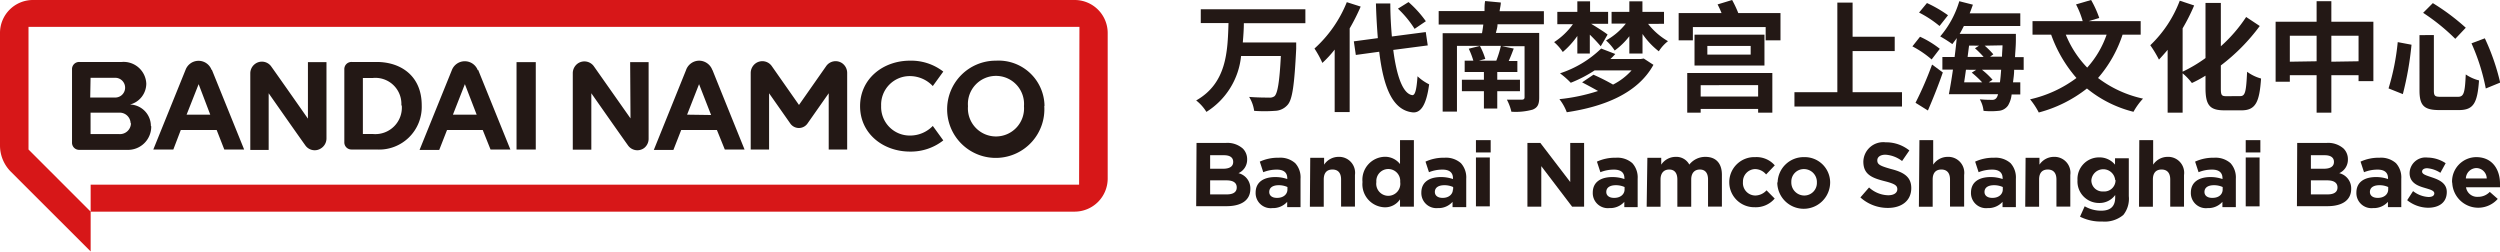 <svg xmlns="http://www.w3.org/2000/svg" viewBox="0 0 288.46 29.06"><defs><style>.cls-1{fill:#d71718;}.cls-2{fill:#231815;}</style></defs><g id="图层_2" data-name="图层 2"><g id="图层_1-2" data-name="图层 1"><path class="cls-1" d="M124,0H3.81A3.8,3.8,0,0,0,0,3.81v13a4.28,4.28,0,0,0,1.25,3l9.21,9.2V24.42H124a3.82,3.82,0,0,0,3.81-3.81V3.81A3.81,3.81,0,0,0,124,0m.51,21.31H10.46v3.11L3.29,17.25V3.1H124.55Z"/><path class="cls-2" d="M97.75,8.43v8.82H95.62V10.76l-2.44,3.48a1.21,1.21,0,0,1-2,0l-2.44-3.48v6.49H86.62V8.43A1.38,1.38,0,0,1,87.2,7.3a1.33,1.33,0,0,1,1.86.34l3.13,4.47,3.13-4.47a1.33,1.33,0,0,1,1.86-.34,1.37,1.37,0,0,1,.57,1.13m-25,5.23-4.22-6a1.34,1.34,0,0,0-1.87-.33,1.38,1.38,0,0,0-.57,1.11v8.83h2.14V10.76s3.16,4.52,4.22,6a1.32,1.32,0,0,0,1.86.33A1.35,1.35,0,0,0,74.84,16V7.17H72.71ZM105,8.78a3.63,3.63,0,0,1,2.63,1.15l1.21-1.67A6.06,6.06,0,0,0,105,7c-3.1,0-5.76,2.08-5.76,5.25s2.66,5.24,5.76,5.24a6.05,6.05,0,0,0,3.84-1.29l-1.21-1.67A3.63,3.63,0,0,1,105,15.64a3.3,3.3,0,0,1-3.33-3.43A3.3,3.3,0,0,1,105,8.78m15.49,3.43A5.61,5.61,0,1,1,114.92,7a5.3,5.3,0,0,1,5.6,5.25m-2.37,0a3.24,3.24,0,1,0-6.46,0,3.24,3.24,0,1,0,6.46,0M82.2,8.06c.92,2.3,3.71,9.19,3.71,9.19H83.63L82.72,15H78.6l-.9,2.3H75.44l3.71-9.19A1.62,1.62,0,0,1,80.67,7a1.64,1.64,0,0,1,1.53,1.1m-.15,5.17L80.66,9.71l-1.38,3.52Zm-64.6,1.3a2.68,2.68,0,0,1-2.8,2.72H9.17a.82.82,0,0,1-.86-.85V8a.82.82,0,0,1,.86-.85h4.88a2.62,2.62,0,0,1,2.83,2.5A2.5,2.5,0,0,1,15,12.06a2.48,2.48,0,0,1,2.41,2.47m-7-3.28h2.78a1.14,1.14,0,1,0,0-2.27H10.45Zm4.66,2.95A1.26,1.26,0,0,0,13.73,13H10.45v2.47h3.28a1.27,1.27,0,0,0,1.38-1.24m20.42-.54s-3.16-4.52-4.22-6a1.32,1.32,0,0,0-1.86-.33,1.35,1.35,0,0,0-.57,1.11v8.83H31V10.76s3.16,4.52,4.22,6a1.32,1.32,0,0,0,1.86.33A1.35,1.35,0,0,0,37.67,16V7.17H35.53ZM59.6,17.25h2.22V7.17H59.6ZM48.66,12.16a4.92,4.92,0,0,1-5.22,5.09H40.59a.82.82,0,0,1-.86-.85V8a.82.82,0,0,1,.86-.85h2.87c2.78,0,5.2,1.6,5.2,5m-2.35,0A3,3,0,0,0,43,9H41.87v6.46H43a3.06,3.06,0,0,0,3.36-3.28M24.45,8.06l3.72,9.19H25.88L25,15H20.86L20,17.25H17.69l3.72-9.19a1.6,1.6,0,0,1,3,0m-.15,5.17L22.92,9.71l-1.39,3.52ZM55.17,8.06l3.72,9.19H56.6L55.7,15H51.58l-.9,2.3H48.41l3.72-9.19a1.6,1.6,0,0,1,3,0M55,13.23,53.64,9.71l-1.38,3.52Z"/><path class="cls-2" d="M143.52,2.68c0,.72-.06,1.48-.12,2.22h6.16s0,.52,0,.73c-.21,4.21-.44,5.87-1,6.48a2,2,0,0,1-1.47.68,16.49,16.49,0,0,1-2.38,0,4.13,4.13,0,0,0-.58-1.61c.95.08,1.88.08,2.29.08a.9.9,0,0,0,.65-.17c.35-.35.57-1.69.72-4.63H143.2a8.6,8.6,0,0,1-4,6.45,5.09,5.09,0,0,0-1.18-1.32c3.52-2,3.63-5.62,3.73-8.93h-3.2V1.07h12.07V2.68Z"/><path class="cls-2" d="M157,.76a23.8,23.8,0,0,1-1.27,2.52v9.65H154V5.72a12.52,12.52,0,0,1-1.42,1.54,11.45,11.45,0,0,0-.91-1.66A14.44,14.44,0,0,0,155.4.25Zm3.76,5c.39,3.05,1.12,5.08,2.21,5.22.32,0,.48-.66.59-2.18a5.41,5.41,0,0,0,1.34.93c-.35,2.65-1.09,3.28-1.86,3.24-2.32-.22-3.4-2.8-3.9-7l-2.7.37-.23-1.57,2.77-.37c-.1-1.24-.18-2.59-.22-4h1.66c0,1.35.08,2.64.18,3.81l3.91-.51.23,1.54Zm2.46-2.43A11.82,11.82,0,0,0,161.3,1l1.22-.76a12.63,12.63,0,0,1,2,2.21Z"/><path class="cls-2" d="M172.79,2.8c0,.37-.12.7-.19,1h5v7.45c0,.8-.19,1.17-.76,1.4a7.31,7.31,0,0,1-2.45.24,5.72,5.72,0,0,0-.52-1.39c.65,0,1.52,0,1.72,0s.32-.07.32-.29V5.33h-2.62l1.37.27c-.19.51-.38,1-.58,1.44h1V8.31h-2.32V9.2h2.62v1.32h-2.62v2h-1.54v-2h-2.54V9.2h2.54V8.31H169V7h1a9.07,9.07,0,0,0-.53-1.38l1.29-.32a8,8,0,0,1,.62,1.5l-.73.2h2a12.34,12.34,0,0,0,.53-1.71h-5.07v7.59h-1.65V3.83H171c.06-.33.11-.66.15-1H166V1.28h5.29c0-.42,0-.8.07-1.16l1.81.17c0,.31-.1.66-.14,1h5.11V2.8Z"/><path class="cls-2" d="M182,4.15A9.75,9.75,0,0,1,180.32,6a5.55,5.55,0,0,0-1-1.14,8,8,0,0,0,2.17-2.07h-1.8V1.37H182V.15h1.47V1.37h2.08V2.75H183.6c.54.33,1.62,1,1.89,1.24l-.79,1.35A18,18,0,0,0,183.44,4V6.18H182Zm7.66,2.6,1.12.73c-1.82,3.31-5.74,4.83-10,5.47a5.64,5.64,0,0,0-.85-1.51,21.31,21.31,0,0,0,4.46-.94c-.59-.34-1.27-.7-1.84-1l1.31-.88a24,24,0,0,1,2.26,1.14,7.29,7.29,0,0,0,2.14-1.64H184a15.41,15.41,0,0,1-2.76,1.43A9.52,9.52,0,0,0,180,8.46a12.29,12.29,0,0,0,4.75-2.86l1.63.63a7.73,7.73,0,0,1-.57.58h3.5Zm.5-4a7.94,7.94,0,0,0,2.3,2,4.58,4.58,0,0,0-1.06,1.17,8.74,8.74,0,0,1-1.88-2V6.18H188v-2a8.18,8.18,0,0,1-1.69,1.65,5.76,5.76,0,0,0-1-1.16,7.73,7.73,0,0,0,2.29-1.95h-1.65V1.37H188V.15h1.51V1.37H192V2.75Z"/><path class="cls-2" d="M205.44,1.51V4.65h-1.71V3.12h-8.4V4.65h-1.64V1.51h4.95a9.54,9.54,0,0,0-.46-1L199.86,0a12.93,12.93,0,0,1,.71,1.51ZM194.68,8.42h9.82V13h-1.64v-.43h-6.63V13h-1.55ZM203.59,4V7.56h-8.07V4Zm-7.36,5.83v1.31h6.63V9.82ZM202,5.3H197v1H202Z"/><path class="cls-2" d="M219.46,10.64v1.65H207.05V10.64H212V.3h1.76V4.24h4.86V5.89h-4.86v4.75Z"/><path class="cls-2" d="M222.88,6.86a11.57,11.57,0,0,0-2.22-1.51l.88-1.11a11,11,0,0,1,2.28,1.39Zm-1.86,5a40.07,40.07,0,0,0,1.91-4.41l1.24.91c-.5,1.45-1.12,3-1.72,4.39ZM223.79,3a12.53,12.53,0,0,0-2.36-1.55l.91-1.1a14.54,14.54,0,0,1,2.43,1.41Zm8.61,5.05c0,.55-.08,1-.13,1.45h.84V10.9h-1a3.11,3.11,0,0,1-.42,1.28,1.45,1.45,0,0,1-1.11.61,8.49,8.49,0,0,1-1.71,0,3.4,3.4,0,0,0-.43-1.33,14,14,0,0,0,1.41.06.57.57,0,0,0,.51-.22,1.19,1.19,0,0,0,.18-.43h-5.67c.15-.78.32-1.78.47-2.84h-1.22V6.58h1.41c.1-.75.18-1.49.25-2.19-.17.25-.35.48-.51.7a16,16,0,0,0-1.4-.89,11,11,0,0,0,2.2-4.06l1.57.4c-.11.31-.23.65-.37,1h5.84V3h-6.51c-.16.31-.31.62-.49.91h6.49s0,.48,0,.68c0,.73-.07,1.39-.1,2h1V8.06Zm-5.56,0c-.07.51-.14,1-.21,1.45h2.08a11.68,11.68,0,0,0-1.2-1.12l.52-.33Zm.36-2.79c-.06.44-.11.87-.17,1.31h1.85a10.56,10.56,0,0,0-1-1l.47-.3Zm3.56,4.24c.06-.41.1-.88.14-1.45h-2.21a9.2,9.2,0,0,1,1.22,1.15l-.44.3ZM229,5.27a9.24,9.24,0,0,1,1,1l-.38.27H231c0-.42.05-.84.06-1.31Z"/><path class="cls-2" d="M244.91,4A14.5,14.5,0,0,1,242.08,9a13.22,13.22,0,0,0,5.19,2.38,7.56,7.56,0,0,0-1.1,1.52,13.71,13.71,0,0,1-5.37-2.69,15.28,15.28,0,0,1-5.56,2.77,8.38,8.38,0,0,0-1-1.52A14.09,14.09,0,0,0,239.59,9,15.54,15.54,0,0,1,236.67,4h-2.15V2.44h5.79a10.07,10.07,0,0,0-.77-1.93L241.28,0a12,12,0,0,1,.94,2.07L241,2.44h6V4Zm-6.55,0a11.82,11.82,0,0,0,2.47,3.8A11.06,11.06,0,0,0,243.07,4Z"/><path class="cls-2" d="M258.49,11.09c.59,0,.68-.55.79-2.81a4.89,4.89,0,0,0,1.61.78c-.18,2.66-.6,3.67-2.24,3.67h-2c-1.69,0-2.17-.61-2.17-2.58V8.73a14.29,14.29,0,0,1-1.57.85,6.87,6.87,0,0,0-1.07-1.12V13h-1.73V5.75c-.34.41-.68.78-1,1.13a13.43,13.43,0,0,0-1-1.66A13.89,13.89,0,0,0,251.51.08l1.66.55a22.51,22.51,0,0,1-1.33,2.64v5a16.48,16.48,0,0,0,2.64-1.57V.34h1.77v5a17.15,17.15,0,0,0,2.92-3.38L260.74,3a22.28,22.28,0,0,1-4.49,4.55v2.63c0,.8.08.92.63.92Z"/><path class="cls-2" d="M273.85,2.51V9.36h-1.71V8.68H269V13H267.3V8.68h-3.09v.75h-1.64V2.51h4.73V.14H269V2.51ZM267.3,7.07V4.12h-3.09v3Zm4.84,0V4.12H269v3Z"/><path class="cls-2" d="M278.25,5.16a36.77,36.77,0,0,1-1,5.7l-1.65-.66a27,27,0,0,0,1.06-5.34Zm2.58-1.11v6.37c0,.64.11.75.77.75h2c.69,0,.81-.43.91-2.58a4.9,4.9,0,0,0,1.53.69c-.19,2.61-.63,3.42-2.32,3.42h-2.27c-1.79,0-2.28-.55-2.28-2.28V4.05ZM280.71.36a25.39,25.39,0,0,1,3.8,2.84L283.3,4.48a23.39,23.39,0,0,0-3.71-3Zm6,4.06a25.34,25.34,0,0,1,1.77,5.11l-1.66.68A23.53,23.53,0,0,0,285.17,5Z"/><path class="cls-2" d="M138.06,16.49h3.41a2.68,2.68,0,0,1,1.93.65,1.72,1.72,0,0,1,.5,1.25v0a1.7,1.7,0,0,1-1,1.59,1.8,1.8,0,0,1,1.37,1.81v0c0,1.35-1.09,2-2.75,2h-3.5Zm4.23,2.18c0-.49-.37-.76-1.06-.76h-1.6v1.56h1.5c.71,0,1.16-.24,1.16-.78Zm-.78,2.14h-1.88v1.62h1.93c.71,0,1.14-.25,1.14-.8v0C142.7,21.12,142.34,20.81,141.51,20.81Z"/><path class="cls-2" d="M144.88,22.23v0c0-1.23.94-1.8,2.27-1.8a4.18,4.18,0,0,1,1.38.23v-.09c0-.66-.41-1-1.21-1a4.17,4.17,0,0,0-1.56.3l-.4-1.22a5,5,0,0,1,2.19-.45,2.58,2.58,0,0,1,1.9.63,2.42,2.42,0,0,1,.61,1.8v3.27h-1.54v-.61a2.18,2.18,0,0,1-1.7.72A1.74,1.74,0,0,1,144.88,22.23Zm3.67-.37v-.28a2.4,2.4,0,0,0-1-.21c-.68,0-1.1.27-1.1.78v0c0,.43.35.68.87.68C148.05,22.85,148.55,22.44,148.55,21.86Z"/><path class="cls-2" d="M151.18,18.21h1.6V19a2,2,0,0,1,1.65-.9,1.84,1.84,0,0,1,1.91,2.09v3.65h-1.6V20.71c0-.76-.35-1.15-1-1.15s-1,.39-1,1.15v3.14h-1.6Z"/><path class="cls-2" d="M157.21,21v0a2.65,2.65,0,0,1,2.57-2.91,2.18,2.18,0,0,1,1.76.84V16.17h1.6v7.68h-1.6V23a2.07,2.07,0,0,1-1.76.92A2.66,2.66,0,0,1,157.21,21Zm4.35,0v0a1.38,1.38,0,1,0-2.75,0v0a1.39,1.39,0,1,0,2.75,0Z"/><path class="cls-2" d="M164,22.23v0c0-1.23.93-1.8,2.27-1.8a4.18,4.18,0,0,1,1.38.23v-.09c0-.66-.41-1-1.21-1a4.13,4.13,0,0,0-1.56.3l-.4-1.22a5,5,0,0,1,2.19-.45,2.6,2.6,0,0,1,1.9.63,2.46,2.46,0,0,1,.61,1.8v3.27H167.6v-.61a2.15,2.15,0,0,1-1.7.72A1.74,1.74,0,0,1,164,22.23Zm3.67-.37v-.28a2.44,2.44,0,0,0-1-.21c-.69,0-1.11.27-1.11.78v0c0,.43.36.68.87.68C167.13,22.85,167.64,22.44,167.64,21.86Z"/><path class="cls-2" d="M170.3,16.17H172v1.42H170.3Zm0,2h1.6v5.64h-1.6Z"/><path class="cls-2" d="M176.24,16.49h1.49L181.18,21V16.49h1.6v7.36H181.4l-3.56-4.68v4.68h-1.6Z"/><path class="cls-2" d="M183.78,22.23v0c0-1.23.93-1.8,2.27-1.8a4.18,4.18,0,0,1,1.38.23v-.09c0-.66-.41-1-1.21-1a4.17,4.17,0,0,0-1.56.3l-.4-1.22a5,5,0,0,1,2.19-.45,2.6,2.6,0,0,1,1.9.63,2.46,2.46,0,0,1,.61,1.8v3.27h-1.54v-.61a2.19,2.19,0,0,1-1.71.72A1.74,1.74,0,0,1,183.78,22.23Zm3.67-.37v-.28a2.44,2.44,0,0,0-1-.21c-.69,0-1.11.27-1.11.78v0c0,.43.36.68.88.68C186.94,22.85,187.45,22.44,187.45,21.86Z"/><path class="cls-2" d="M190.08,18.21h1.6V19a2,2,0,0,1,1.66-.9,1.69,1.69,0,0,1,1.58.89,2.34,2.34,0,0,1,1.86-.89c1.18,0,1.9.71,1.9,2.07v3.67h-1.6V20.71c0-.76-.34-1.15-.94-1.15s-1,.39-1,1.15v3.14h-1.6V20.71c0-.76-.34-1.15-.94-1.15s-1,.39-1,1.15v3.14h-1.6Z"/><path class="cls-2" d="M199.53,21.06v0a2.89,2.89,0,0,1,3-2.93,2.78,2.78,0,0,1,2.25.95l-1,1.05a1.66,1.66,0,0,0-1.29-.62A1.44,1.44,0,0,0,201.11,21v0a1.44,1.44,0,0,0,1.43,1.56,1.78,1.78,0,0,0,1.29-.6l.94.95a2.85,2.85,0,0,1-2.31,1A2.88,2.88,0,0,1,199.53,21.06Z"/><path class="cls-2" d="M205.11,21.06v0a3,3,0,0,1,3.06-2.93,2.93,2.93,0,0,1,3,2.91v0a3.05,3.05,0,0,1-6.1,0Zm4.53,0v0a1.49,1.49,0,0,0-1.49-1.55A1.44,1.44,0,0,0,206.69,21v0a1.5,1.5,0,0,0,1.48,1.56A1.45,1.45,0,0,0,209.64,21.06Z"/><path class="cls-2" d="M214.66,22.78l1-1.15a3.37,3.37,0,0,0,2.2.9c.66,0,1.06-.27,1.06-.7v0c0-.41-.25-.62-1.48-.93-1.49-.38-2.44-.79-2.44-2.26v0a2.3,2.3,0,0,1,2.57-2.22,4.27,4.27,0,0,1,2.74.94l-.84,1.22a3.52,3.52,0,0,0-1.92-.73c-.62,0-.94.29-.94.65v0c0,.48.31.64,1.58,1,1.5.38,2.34.92,2.34,2.2v0c0,1.47-1.12,2.29-2.7,2.29A4.7,4.7,0,0,1,214.66,22.78Z"/><path class="cls-2" d="M221.47,16.17h1.59V19a2,2,0,0,1,1.66-.9,1.84,1.84,0,0,1,1.91,2.09v3.65H225V20.71c0-.76-.36-1.15-1-1.15s-1,.39-1,1.15v3.14h-1.59Z"/><path class="cls-2" d="M227.42,22.23v0c0-1.23.93-1.8,2.27-1.8a4.18,4.18,0,0,1,1.38.23v-.09c0-.66-.41-1-1.21-1a4.17,4.17,0,0,0-1.56.3l-.4-1.22a5,5,0,0,1,2.19-.45,2.6,2.6,0,0,1,1.9.63,2.46,2.46,0,0,1,.61,1.8v3.27h-1.54v-.61a2.19,2.19,0,0,1-1.71.72A1.74,1.74,0,0,1,227.42,22.23Zm3.67-.37v-.28a2.44,2.44,0,0,0-1-.21c-.69,0-1.11.27-1.11.78v0c0,.43.36.68.88.68C230.58,22.85,231.09,22.44,231.09,21.86Z"/><path class="cls-2" d="M233.72,18.21h1.6V19a2,2,0,0,1,1.65-.9,1.84,1.84,0,0,1,1.91,2.09v3.65h-1.6V20.71c0-.76-.36-1.15-1-1.15s-1,.39-1,1.15v3.14h-1.6Z"/><path class="cls-2" d="M240,25l.54-1.2a3.75,3.75,0,0,0,1.91.51c1.09,0,1.61-.52,1.61-1.53v-.28a2.21,2.21,0,0,1-1.84.92,2.48,2.48,0,0,1-2.51-2.63v0a2.49,2.49,0,0,1,2.51-2.63,2.31,2.31,0,0,1,1.82.84v-.74h1.59v4.37A3,3,0,0,1,245,24.8a3.34,3.34,0,0,1-2.43.76A5.29,5.29,0,0,1,240,25Zm4.06-4.21v0a1.38,1.38,0,0,0-2.75,0v0a1.28,1.28,0,0,0,1.37,1.3A1.3,1.3,0,0,0,244.1,20.76Z"/><path class="cls-2" d="M246.84,16.17h1.6V19a2,2,0,0,1,1.65-.9A1.84,1.84,0,0,1,252,20.2v3.65h-1.59V20.71c0-.76-.36-1.15-1-1.15s-1,.39-1,1.15v3.14h-1.6Z"/><path class="cls-2" d="M252.79,22.23v0c0-1.23.94-1.8,2.27-1.8a4.18,4.18,0,0,1,1.38.23v-.09c0-.66-.41-1-1.21-1a4.08,4.08,0,0,0-1.55.3l-.4-1.22a5,5,0,0,1,2.18-.45,2.61,2.61,0,0,1,1.91.63,2.46,2.46,0,0,1,.61,1.8v3.27h-1.55v-.61a2.16,2.16,0,0,1-1.7.72A1.74,1.74,0,0,1,252.79,22.23Zm3.67-.37v-.28a2.4,2.4,0,0,0-1-.21c-.68,0-1.1.27-1.1.78v0c0,.43.36.68.87.68C256,22.85,256.46,22.44,256.46,21.86Z"/><path class="cls-2" d="M259.12,16.17h1.69v1.42h-1.69Zm0,2h1.6v5.64h-1.6Z"/><path class="cls-2" d="M265.06,16.49h3.42a2.68,2.68,0,0,1,1.93.65,1.72,1.72,0,0,1,.5,1.25v0a1.7,1.7,0,0,1-1,1.59,1.8,1.8,0,0,1,1.38,1.81v0c0,1.35-1.09,2-2.75,2h-3.51Zm4.24,2.18c0-.49-.38-.76-1.06-.76h-1.6v1.56h1.49c.72,0,1.17-.24,1.17-.78Zm-.79,2.14h-1.87v1.62h1.93c.71,0,1.14-.25,1.14-.8v0C269.71,21.12,269.34,20.81,268.51,20.81Z"/><path class="cls-2" d="M271.89,22.23v0c0-1.23.93-1.8,2.27-1.8a4.18,4.18,0,0,1,1.38.23v-.09c0-.66-.41-1-1.21-1a4.17,4.17,0,0,0-1.56.3l-.4-1.22a5,5,0,0,1,2.19-.45,2.6,2.6,0,0,1,1.9.63,2.46,2.46,0,0,1,.61,1.8v3.27h-1.54v-.61a2.19,2.19,0,0,1-1.71.72A1.74,1.74,0,0,1,271.89,22.23Zm3.67-.37v-.28a2.4,2.4,0,0,0-1-.21c-.69,0-1.11.27-1.11.78v0c0,.43.36.68.88.68C275.05,22.85,275.56,22.44,275.56,21.86Z"/><path class="cls-2" d="M277.75,23.1l.68-1.05a3.14,3.14,0,0,0,1.78.68c.46,0,.67-.17.67-.42v0c0-.34-.55-.46-1.17-.65-.79-.23-1.68-.6-1.68-1.69v0a1.84,1.84,0,0,1,2.06-1.79,3.88,3.88,0,0,1,2.1.65l-.61,1.11a3.26,3.26,0,0,0-1.52-.53c-.39,0-.59.17-.59.39v0c0,.32.54.46,1.15.67.79.27,1.7.65,1.7,1.68v0c0,1.25-.94,1.82-2.16,1.82A3.93,3.93,0,0,1,277.75,23.1Z"/><path class="cls-2" d="M282.93,21.06v0a2.81,2.81,0,0,1,2.79-2.93c1.88,0,2.74,1.46,2.74,3.06,0,.13,0,.27,0,.42h-3.92a1.3,1.3,0,0,0,1.38,1.1,1.83,1.83,0,0,0,1.36-.57l.92.81a3,3,0,0,1-5.25-1.87Zm4-.47a1.22,1.22,0,0,0-1.19-1.2,1.25,1.25,0,0,0-1.22,1.2Z"/></g></g></svg>
